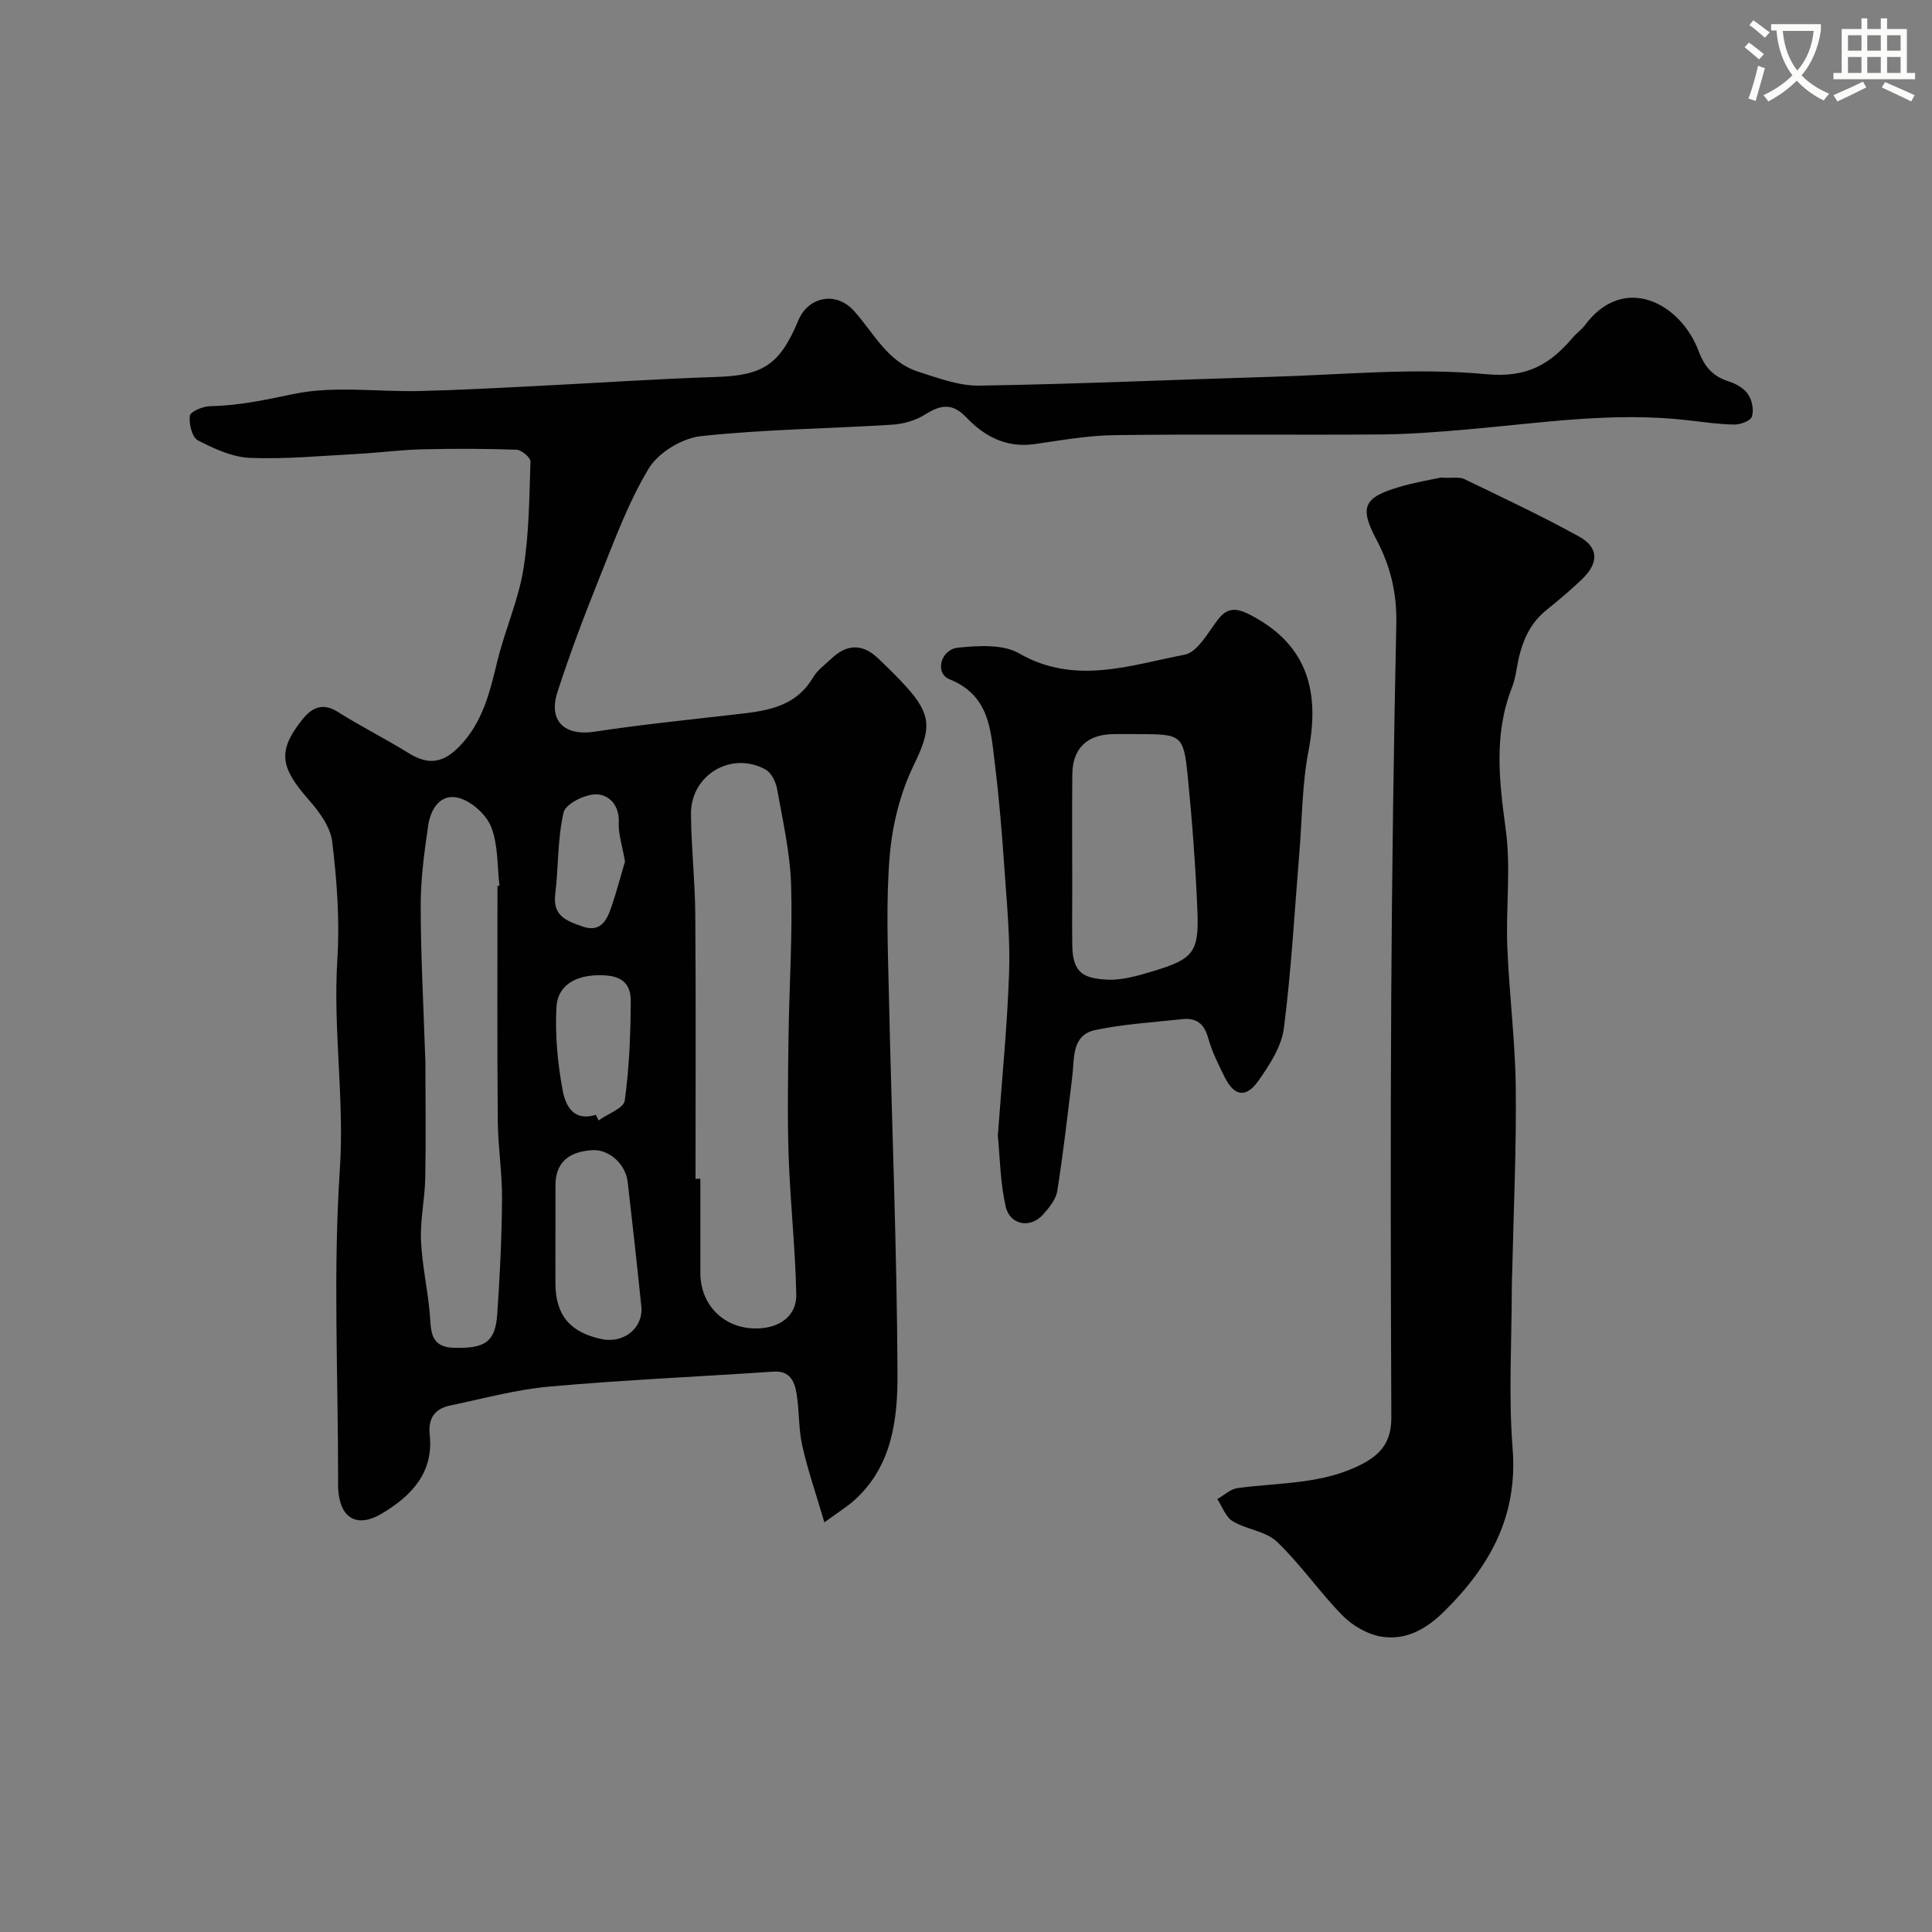 <svg enable-background="new 0 0 400 400" viewBox="0 0 400 400" xmlns="http://www.w3.org/2000/svg"><rect x="0" y="0" width="400" height="400" fill="#808080" stroke="none"/><path d="m362.1 8.8c1.1.8 2.1 1.6 3.1 2.4l-1 1.1c-1.3-1.1-2.3-2-3-2.5zm1.9 4.8c.5.2.9.4 1.4.5-.6 2.3-1.3 4.5-1.9 6.8l-1.5-.5c.8-2.1 1.4-4.3 2-6.8zm-1-9.4c1.3.9 2.4 1.8 3.4 2.5l-1 1.1c-1.4-1.2-2.4-2.1-3.2-2.6zm3.7 2.2v-1.4h10.3v1.2c-.5 3.6-1.8 6.8-4 9.4 1.5 1.6 3.4 2.8 5.7 3.8-.3.4-.7.8-1.1 1.4-2.3-1.1-4.1-2.5-5.6-4.1-1.6 1.6-3.6 3.1-5.9 4.3-.3-.5-.7-.9-1-1.3 2.4-1.1 4.4-2.5 6-4.1-1.9-2.5-3-5.6-3.3-9.3h-1.1zm8.8 0h-6.4c.3 3.3 1.3 6 3 8.2 2-2.2 3.1-5.1 3.4-8.2z" fill="#fbfcfa"/><path d="m385.3 3.8h1.3v2.2h2.8v-2.2h1.3v2.2h4.1v9.1h1.7v1.3h-16.9v-1.3h1.7v-9.1h4.1v-2.2zm.4 13.1.7 1.2c-1.8.9-3.8 1.9-6 2.9-.2-.4-.5-.8-.8-1.3 2.3-1 4.3-1.9 6.1-2.8zm-3.1-6.4h2.8v-3.2h-2.8zm0 4.6h2.8v-3.3h-2.8zm4-4.6h2.8v-3.2h-2.8zm0 4.6h2.8v-3.3h-2.8zm3.7 1.9c2.1.9 4.1 1.8 6.1 2.7l-.7 1.3c-2.2-1.1-4.2-2-6.1-2.9zm3.2-9.7h-2.8v3.2h2.8zm-2.8 7.8h2.8v-3.3h-2.8z" fill="#fbfcfa"/><g fill="#010102"><path d="m170.68 315.19c-1.79-6.08-3.48-10.94-4.59-15.93-.78-3.5-.58-7.2-1.18-10.76-.41-2.46-1.34-4.75-4.74-4.52-15.46 1.04-30.96 1.72-46.39 3.09-6.92.62-13.73 2.5-20.57 3.92-3.2.67-4.61 2.65-4.24 6.1.83 7.84-3.83 12.65-9.88 16.26-5.24 3.13-8.77.96-9.08-5.2-.04-.83-.01-1.67-.01-2.5 0-21.17-1.05-42.4.36-63.47.98-14.66-1.44-29.08-.51-43.65.51-8.05-.1-16.24-1.07-24.27-.37-3.08-2.72-6.25-4.91-8.73-5.86-6.68-6.4-10.01-1.46-16.33 1.94-2.49 4.17-3.93 7.53-1.81 4.8 3.03 9.9 5.58 14.73 8.57 3.94 2.44 6.98 2.09 10.35-1.33 5.01-5.09 6.41-11.46 8.01-17.98 1.55-6.29 4.27-12.34 5.31-18.69 1.21-7.36 1.24-14.92 1.49-22.41.03-.82-1.85-2.4-2.89-2.44-6.52-.23-13.05-.24-19.57-.08-4.44.11-8.86.7-13.29.94-7.43.4-14.88 1.12-22.29.83-3.68-.14-7.45-1.89-10.82-3.63-1.2-.62-1.9-3.45-1.66-5.09.13-.89 2.73-1.97 4.23-1.99 5.9-.1 11.48-1.31 17.25-2.52 8.33-1.74 17.28-.42 25.96-.61 7.79-.18 15.58-.6 23.36-.99 12.7-.63 25.4-1.51 38.11-1.92 9.68-.31 13.21-2.46 17.05-11.68 2.07-4.98 7.82-6.12 11.52-2.02 4.12 4.56 6.92 10.55 13.28 12.59 4.14 1.33 8.48 2.97 12.71 2.9 20.21-.32 40.41-1.24 60.61-1.83 14.76-.43 29.65-1.93 44.26-.54 8.57.82 13.3-2.08 18.04-7.64.75-.89 1.76-1.57 2.45-2.5 8-10.78 19.75-4.67 23.52 5.31 1.33 3.53 3.09 5.33 6.42 6.39 1.46.46 3.09 1.44 3.89 2.68.8 1.22 1.18 3.24.73 4.56-.3.88-2.37 1.65-3.64 1.63-3.27-.05-6.53-.54-9.79-.91-15.34-1.76-30.5.62-45.71 1.94-5.92.51-11.86.98-17.8 1.02-18.33.13-36.67-.1-55 .14-5.54.07-11.08 1.07-16.59 1.86-5.78.82-10.36-1.59-14.06-5.49-2.98-3.15-5.39-2.65-8.63-.61-1.95 1.23-4.49 1.94-6.82 2.08-13.19.83-26.44.95-39.56 2.37-3.88.42-8.79 3.4-10.78 6.69-4.3 7.13-7.2 15.15-10.33 22.94-3.09 7.68-6.01 15.45-8.57 23.33-1.96 6.03 1.5 9.18 7.68 8.23 9.38-1.44 18.84-2.39 28.28-3.48 6.51-.75 13.07-1.18 16.97-7.77.9-1.53 2.5-2.66 3.83-3.92 3.15-2.99 6.38-3.08 9.56-.07 1.93 1.83 3.85 3.7 5.65 5.66 5.75 6.24 5.34 9.19 1.74 16.62-2.75 5.68-4.39 12.27-4.92 18.59-.8 9.6-.39 19.32-.17 28.98.57 26.04 1.65 52.07 1.78 78.11.05 9.56-1.06 19.46-9.12 26.56-1.45 1.27-3.11 2.29-6.02 4.42zm-26.68-71.14h1v19.48c0 7.14 5.6 12.18 12.87 11.44 4.12-.42 7.07-2.91 6.99-6.94-.19-9.54-1.25-19.07-1.58-28.61-.28-8.29-.13-16.6-.02-24.9.14-10.44.85-20.88.53-31.3-.2-6.63-1.72-13.24-2.89-19.82-.26-1.48-1.19-3.4-2.39-4.07-7.05-3.91-15.51 1.09-15.45 9.19.05 6.93.84 13.85.89 20.78.14 18.26.05 36.51.05 54.75zm-41-60.62c.14-.02.27-.04.41-.05-.48-4.07-.26-8.4-1.69-12.1-.98-2.55-3.94-5.25-6.57-6.03-3.89-1.17-5.99 2.19-6.5 5.68-.81 5.51-1.56 11.09-1.55 16.64.01 10.26.58 20.52.91 30.78.02.5.06 1 .06 1.5.01 8.03.13 16.07-.03 24.1-.08 4.26-1.05 8.53-.88 12.77.2 5.02 1.33 9.99 1.8 15.01.33 3.5-.17 7.19 5.08 7.32 6.39.16 8.51-1.2 8.91-6.99.55-7.91.93-15.85.99-23.79.04-5.43-.84-10.86-.88-16.29-.14-16.19-.06-32.37-.06-48.55zm12 71.93c0 3.49-.02 6.97 0 10.46.04 6.47 3.04 10.04 9.54 11.42 4.6.98 8.69-2.3 8.24-6.74-.88-8.59-1.83-17.18-2.82-25.76-.44-3.8-3.9-6.82-7.34-6.61-5.07.31-7.6 2.71-7.62 7.27-.01 3.32 0 6.64 0 9.96zm8.37-24.55c.19.39.38.77.56 1.16 1.89-1.36 5.2-2.52 5.42-4.11.94-6.8 1.2-13.72 1.24-20.6.03-4.79-3.36-5.52-7.46-5.32-4.44.23-7.69 2.4-7.92 6.53-.31 5.7.22 11.54 1.26 17.16.54 2.96 2.05 6.69 6.9 5.18zm6.03-52.46c-.56-3.26-1.41-5.68-1.29-8.05.19-3.63-2.1-5.82-4.68-5.84-2.34-.02-6.33 1.97-6.74 3.74-1.29 5.5-1.04 11.33-1.74 16.99-.56 4.54 2.5 5.52 5.66 6.63 3.71 1.3 5.01-1.25 5.94-3.95 1.15-3.34 2.03-6.77 2.85-9.52z"/><path d="m298.23 98.89c2.63.12 3.96-.18 4.92.29 7.99 3.86 16.04 7.63 23.8 11.92 4.06 2.25 4.08 5.45.65 8.76-2.36 2.28-4.9 4.4-7.46 6.47-3.97 3.2-5.38 7.61-6.17 12.37-.21 1.28-.51 2.57-.98 3.77-3.78 9.69-2.57 19.43-1.22 29.44 1.06 7.88-.01 16.03.3 24.05.38 9.7 1.63 19.38 1.75 29.08.15 12.59-.44 25.19-.72 37.79-.03 1.33-.1 2.66-.1 3.99-.01 11.02-.7 22.1.17 33.06 1.11 13.98-4.68 24.38-14.13 33.71-3.78 3.74-8.02 6.12-13.15 5.24-2.85-.49-5.9-2.28-7.95-4.37-4.76-4.85-8.66-10.57-13.56-15.26-2.3-2.2-6.29-2.51-9.17-4.25-1.45-.87-2.15-3.01-3.18-4.58 1.4-.79 2.73-2.08 4.21-2.28 8.69-1.18 17.61-.72 25.8-4.99 4.19-2.18 6.04-4.94 6.02-9.67-.12-28.98-.19-57.97-.02-86.95.15-25.75.5-51.51 1.05-77.26.14-6.31-1.17-11.95-4.09-17.45-3.59-6.77-2.71-8.74 4.65-10.93 3.25-.98 6.63-1.52 8.58-1.95z"/><path d="m206.59 235.12c.84-11.6 1.95-22.6 2.33-33.63.25-7.13-.45-14.3-.95-21.43-.51-7.37-1.1-14.74-2.01-22.06-.85-6.9-1.09-14.04-9.39-17.37-3.07-1.23-1.86-6.18 1.8-6.54 4.17-.41 9.24-.75 12.59 1.17 11.6 6.67 23 2.46 34.32.28 2.7-.52 4.84-4.65 6.95-7.35 1.96-2.51 3.86-2.28 6.41-.99 11.21 5.7 14.89 14.8 12.27 28.28-1.34 6.91-1.31 14.09-1.9 21.14-1 12.11-1.65 24.26-3.2 36.29-.49 3.8-2.97 7.58-5.27 10.85-2.58 3.66-5.02 3.21-6.99-.77-1.3-2.62-2.64-5.29-3.41-8.09-.82-2.95-2.45-4.21-5.33-3.9-6.02.66-12.12 1.01-18.02 2.25-4.94 1.04-4.32 5.77-4.78 9.57-.97 7.93-1.86 15.87-3.11 23.75-.28 1.77-1.71 3.51-2.98 4.92-2.63 2.92-6.87 2.15-7.72-1.75-1.11-4.92-1.17-10.08-1.61-14.62zm15.41-51.74c0 4.17-.06 8.33.01 12.5.09 5.75 2.59 6.63 6.95 6.93 3.28.23 6.76-.83 10-1.81 8.04-2.42 9.29-3.93 8.96-12.16-.38-9.38-1.08-18.75-2.01-28.1-.85-8.58-1.3-8.75-10.13-8.75-1.83 0-3.67-.04-5.5.01-5.28.14-8.2 2.99-8.27 8.31-.08 7.7-.01 15.38-.01 23.07z"/></g></svg>